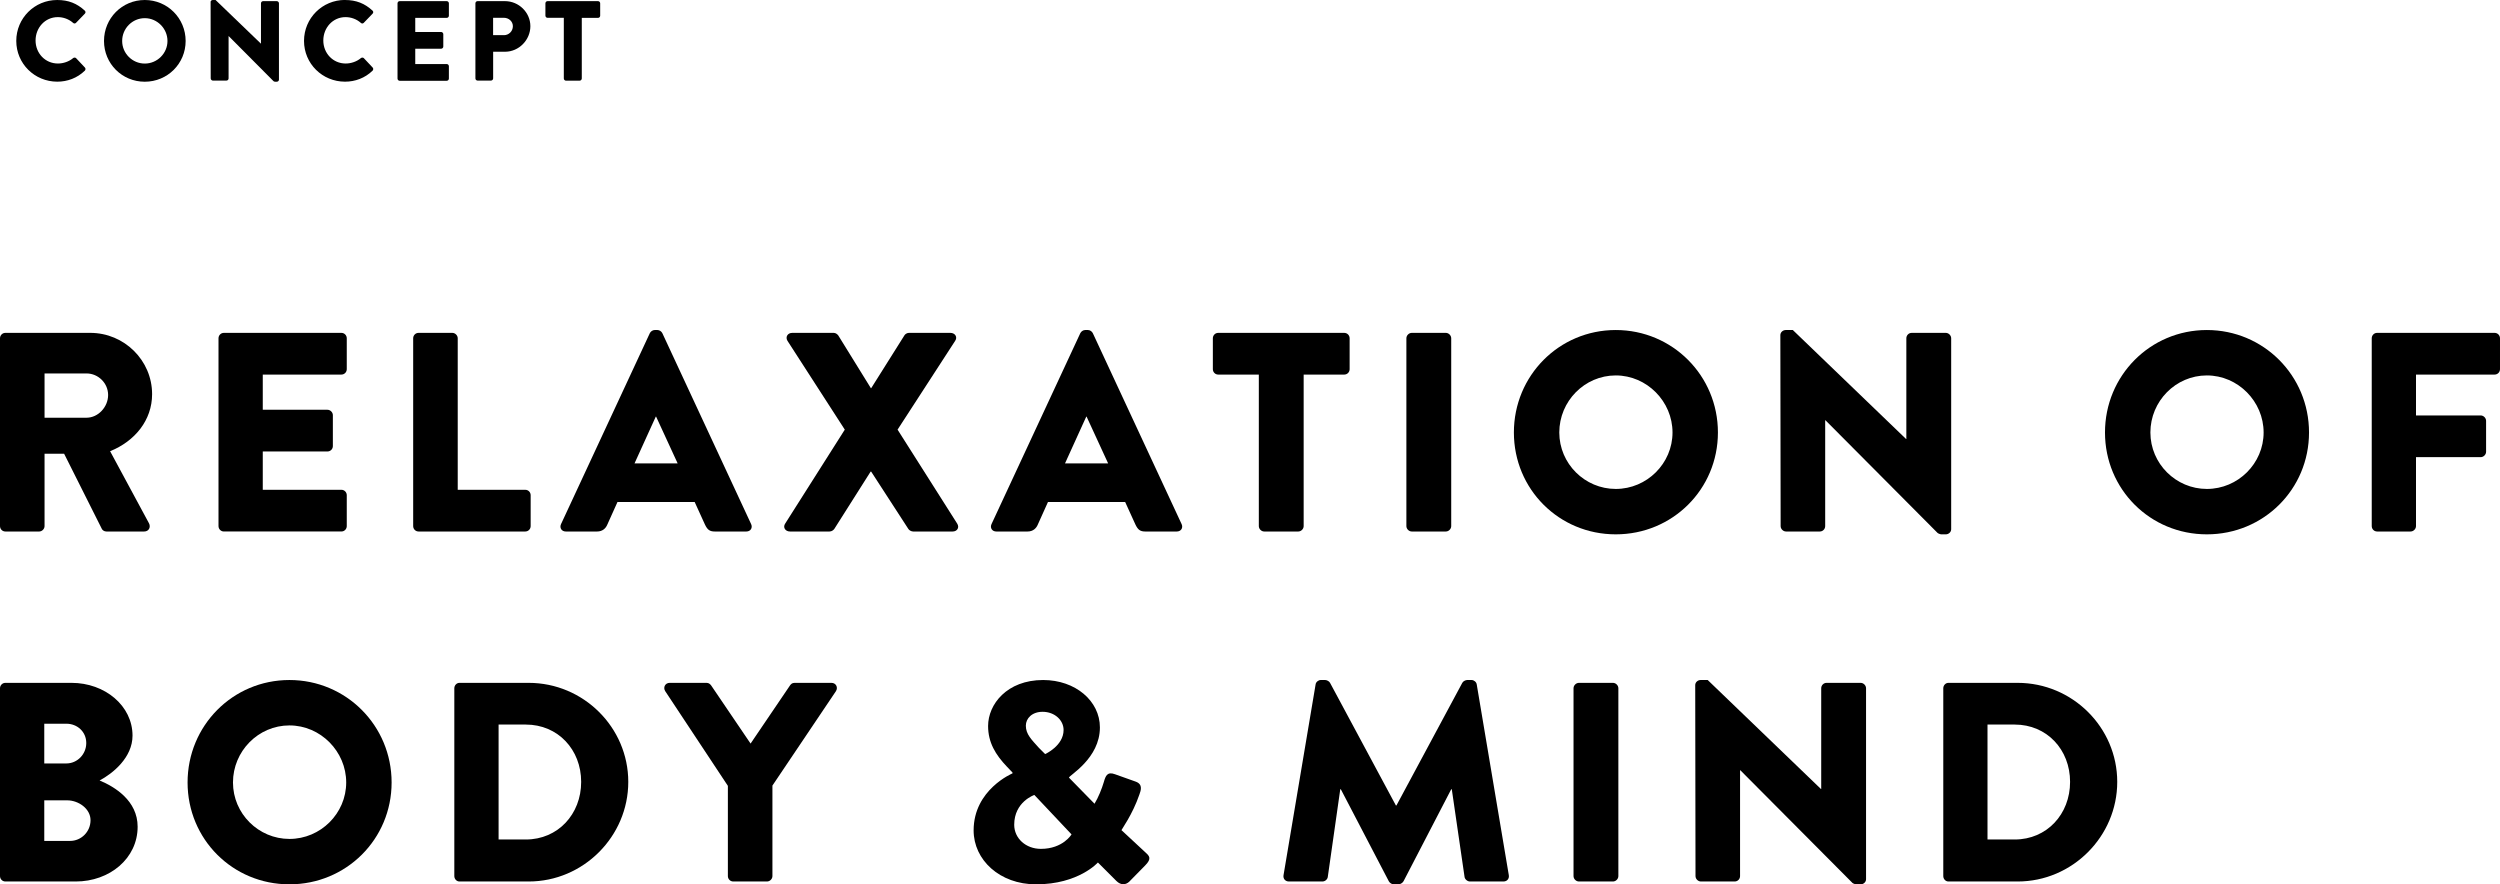 <?xml version="1.0" encoding="UTF-8"?>
<svg id="_レイヤー_2" data-name="レイヤー 2" xmlns="http://www.w3.org/2000/svg" viewBox="0 0 528.59 186.98">
  <g id="SP">
    <g>
      <g>
        <path d="M0,71.52c0-.6.48-1.14,1.14-1.14h17.94c7.2,0,13.08,5.82,13.08,12.96,0,5.52-3.66,9.96-8.88,12.06l8.22,15.24c.42.78,0,1.74-1.02,1.74h-7.98c-.48,0-.84-.3-.96-.54l-7.98-15.9h-4.14v15.3c0,.6-.54,1.14-1.14,1.14H1.14c-.66,0-1.14-.54-1.14-1.14v-39.72ZM18.3,88.32c2.46,0,4.56-2.28,4.56-4.8s-2.1-4.56-4.56-4.56h-8.88v9.36h8.88Z"/>
        <path d="M46.2,71.52c0-.6.48-1.14,1.14-1.14h24.84c.66,0,1.14.54,1.14,1.14v6.54c0,.6-.48,1.14-1.14,1.14h-16.62v7.44h13.68c.6,0,1.14.54,1.14,1.14v6.54c0,.66-.54,1.14-1.14,1.14h-13.68v8.1h16.62c.66,0,1.14.54,1.14,1.14v6.54c0,.6-.48,1.14-1.14,1.14h-24.84c-.66,0-1.14-.54-1.14-1.14v-39.72Z"/>
        <path d="M87.36,71.52c0-.6.48-1.14,1.14-1.14h7.14c.6,0,1.14.54,1.14,1.14v32.04h14.28c.66,0,1.14.54,1.14,1.14v6.54c0,.6-.48,1.14-1.14,1.14h-22.56c-.66,0-1.14-.54-1.14-1.14v-39.72Z"/>
        <path d="M118.62,110.82l18.78-40.38c.18-.36.6-.66,1.02-.66h.6c.42,0,.84.3,1.02.66l18.78,40.38c.36.78-.12,1.56-1.02,1.56h-6.66c-1.08,0-1.56-.36-2.1-1.5l-2.16-4.74h-16.32l-2.16,4.8c-.3.72-.96,1.44-2.16,1.44h-6.6c-.9,0-1.38-.78-1.02-1.56ZM143.28,97.98l-4.56-9.9h-.06l-4.5,9.9h9.12Z"/>
        <path d="M178.62,90.84l-12.12-18.78c-.48-.78,0-1.68,1.02-1.68h8.76c.42,0,.78.3.96.54l6.9,11.16h.06l7.02-11.16c.12-.24.54-.54.96-.54h8.76c1.02,0,1.56.9,1.02,1.68l-12.18,18.78,12.6,19.86c.54.84,0,1.68-.96,1.68h-8.34c-.36,0-.84-.24-1.02-.54l-7.86-12.12h-.12l-7.68,12.12c-.18.24-.54.54-1.02.54h-8.34c-1.02,0-1.56-.9-1.02-1.68l12.6-19.86Z"/>
        <path d="M209.64,110.82l18.78-40.38c.18-.36.6-.66,1.02-.66h.6c.42,0,.84.3,1.02.66l18.78,40.38c.36.78-.12,1.56-1.02,1.56h-6.66c-1.08,0-1.56-.36-2.1-1.5l-2.16-4.74h-16.32l-2.16,4.8c-.3.72-.96,1.44-2.16,1.44h-6.6c-.9,0-1.38-.78-1.02-1.56ZM234.3,97.98l-4.56-9.9h-.06l-4.5,9.9h9.12Z"/>
        <path d="M266.16,79.2h-8.58c-.66,0-1.14-.54-1.14-1.14v-6.54c0-.6.48-1.14,1.14-1.14h26.64c.66,0,1.14.54,1.14,1.14v6.54c0,.6-.48,1.14-1.14,1.14h-8.58v32.04c0,.6-.54,1.14-1.14,1.14h-7.2c-.6,0-1.14-.54-1.14-1.14v-32.04Z"/>
        <path d="M297.36,71.52c0-.6.54-1.14,1.14-1.14h7.2c.6,0,1.14.54,1.14,1.14v39.72c0,.6-.54,1.14-1.14,1.14h-7.2c-.6,0-1.14-.54-1.14-1.14v-39.72Z"/>
        <path d="M341.63,69.78c12,0,21.6,9.66,21.6,21.66s-9.6,21.54-21.6,21.54-21.54-9.54-21.54-21.54,9.54-21.66,21.54-21.66ZM341.63,103.38c6.6,0,12-5.4,12-11.94s-5.4-12.06-12-12.06-11.94,5.46-11.94,12.06,5.4,11.94,11.94,11.94Z"/>
        <path d="M376.43,70.86c0-.6.54-1.08,1.14-1.08h1.5l23.94,23.04h.06v-21.3c0-.6.48-1.14,1.14-1.14h7.2c.6,0,1.14.54,1.14,1.14v40.38c0,.6-.54,1.08-1.14,1.08h-.96c-.18,0-.66-.18-.78-.3l-23.7-23.82h-.06v22.38c0,.6-.48,1.14-1.14,1.14h-7.14c-.6,0-1.14-.54-1.14-1.14l-.06-40.38Z"/>
        <path d="M466.61,69.78c12,0,21.6,9.66,21.6,21.66s-9.6,21.54-21.6,21.54-21.54-9.54-21.54-21.54,9.54-21.66,21.54-21.66ZM466.61,103.38c6.6,0,12-5.4,12-11.94s-5.4-12.06-12-12.06-11.94,5.46-11.94,12.06,5.4,11.94,11.94,11.94Z"/>
        <path d="M501.47,71.52c0-.6.48-1.14,1.14-1.14h24.84c.66,0,1.14.54,1.14,1.14v6.54c0,.6-.48,1.14-1.14,1.14h-16.62v8.64h13.68c.6,0,1.14.54,1.14,1.14v6.54c0,.6-.54,1.14-1.14,1.14h-13.68v14.58c0,.6-.54,1.14-1.14,1.14h-7.08c-.66,0-1.14-.54-1.14-1.14v-39.72Z"/>
        <path d="M0,145.52c0-.6.48-1.14,1.14-1.14h13.98c7.08,0,12.9,4.86,12.9,11.16,0,4.62-4.14,7.98-6.96,9.48,3.18,1.32,8.04,4.26,8.04,9.78,0,6.72-5.94,11.58-13.08,11.58H1.14c-.66,0-1.14-.54-1.14-1.14v-39.72ZM14.04,161.42c2.28,0,4.2-1.92,4.2-4.32s-1.92-4.08-4.2-4.08h-4.68v8.4h4.68ZM14.82,177.8c2.34,0,4.32-1.92,4.32-4.38s-2.58-4.2-4.92-4.2h-4.86v8.58h5.46Z"/>
        <path d="M61.2,143.78c12,0,21.6,9.66,21.6,21.66s-9.6,21.54-21.6,21.54-21.54-9.54-21.54-21.54,9.54-21.66,21.54-21.66ZM61.2,177.38c6.6,0,12-5.4,12-11.94s-5.4-12.06-12-12.06-11.94,5.46-11.94,12.06,5.4,11.94,11.94,11.94Z"/>
        <path d="M96.06,145.52c0-.6.48-1.14,1.08-1.14h14.64c11.58,0,21.06,9.42,21.06,20.94s-9.48,21.06-21.06,21.06h-14.64c-.6,0-1.08-.54-1.08-1.14v-39.72ZM111.18,177.5c6.78,0,11.7-5.34,11.7-12.18s-4.92-12.12-11.7-12.12h-5.76v24.3h5.76Z"/>
        <path d="M153.9,166.16l-13.26-20.04c-.48-.78,0-1.74.96-1.74h7.8c.48,0,.78.3.96.54l8.34,12.3,8.34-12.3c.18-.24.42-.54.96-.54h7.8c.96,0,1.44.96.96,1.74l-13.44,19.98v19.14c0,.6-.54,1.14-1.14,1.14h-7.14c-.66,0-1.14-.54-1.14-1.14v-19.08Z"/>
        <path d="M214.08,163.52v-.18l-1.2-1.26c-2.4-2.52-3.96-5.1-3.96-8.58,0-4.56,3.96-9.72,11.64-9.72,6.84,0,12,4.44,12,10.02,0,6.6-6.54,10.14-6.54,10.62l5.4,5.52c.78-1.26,1.56-3.18,1.98-4.62.36-1.26.72-2.22,2.34-1.62l4.38,1.56c1.68.6,1.02,2.04.78,2.76-1.44,4.2-3.78,7.38-3.78,7.5l5.1,4.74c.78.72,1.38,1.26-.12,2.76l-3.36,3.42c-.72.66-1.74.78-2.7-.18l-3.9-3.9s-4.08,4.62-13.08,4.62c-7.68,0-13.2-5.16-13.2-11.4,0-8.64,8.22-12.06,8.22-12.06ZM220.08,179.48c4.68,0,6.48-3.06,6.48-3.06l-7.86-8.34s-4.26,1.44-4.26,6.3c0,2.88,2.46,5.1,5.64,5.1ZM224.88,154.34c0-2.04-1.86-3.84-4.44-3.84-2.22,0-3.54,1.38-3.54,2.94,0,1.8,1.2,2.94,2.76,4.68l1.32,1.32s3.9-1.74,3.9-5.1Z"/>
        <path d="M278.16,144.74c.06-.54.6-.96,1.08-.96h.96c.3,0,.84.24,1.02.6l13.92,25.92h.12l13.92-25.92c.18-.36.72-.6,1.02-.6h.96c.48,0,1.02.42,1.08.96l6.78,40.32c.12.78-.42,1.32-1.14,1.32h-7.08c-.54,0-1.08-.48-1.14-.96l-2.7-18.54h-.12l-10.08,19.44c-.18.36-.72.66-1.02.66h-1.08c-.36,0-.84-.3-1.02-.66l-10.14-19.44h-.12l-2.64,18.54c-.06.48-.54.96-1.14.96h-7.08c-.72,0-1.26-.54-1.14-1.32l6.78-40.32Z"/>
        <path d="M332.7,145.52c0-.6.54-1.14,1.14-1.14h7.2c.6,0,1.14.54,1.14,1.14v39.72c0,.6-.54,1.14-1.14,1.14h-7.2c-.6,0-1.14-.54-1.14-1.14v-39.72Z"/>
        <path d="M358.43,144.86c0-.6.54-1.08,1.14-1.08h1.5l23.94,23.04h.06v-21.3c0-.6.48-1.14,1.14-1.14h7.2c.6,0,1.14.54,1.14,1.14v40.38c0,.6-.54,1.08-1.14,1.08h-.96c-.18,0-.66-.18-.78-.3l-23.7-23.82h-.06v22.38c0,.6-.48,1.14-1.14,1.14h-7.14c-.6,0-1.14-.54-1.14-1.14l-.06-40.38Z"/>
        <path d="M410.88,145.52c0-.6.48-1.14,1.08-1.14h14.64c11.58,0,21.06,9.42,21.06,20.94s-9.48,21.06-21.06,21.06h-14.64c-.6,0-1.08-.54-1.08-1.14v-39.72ZM425.99,177.5c6.78,0,11.7-5.34,11.7-12.18s-4.92-12.12-11.7-12.12h-5.76v24.3h5.76Z"/>
      </g>
      <g>
        <path d="M12.1,0c2.4,0,4.18.74,5.81,2.23.22.19.22.48.02.67l-1.87,1.94c-.17.17-.43.17-.6,0-.89-.79-2.06-1.22-3.24-1.22-2.71,0-4.7,2.26-4.7,4.94s2.02,4.87,4.73,4.87c1.13,0,2.35-.41,3.22-1.15.17-.14.48-.14.62.02l1.87,1.99c.17.17.14.48-.02.65-1.63,1.58-3.7,2.33-5.83,2.33-4.8,0-8.67-3.82-8.67-8.62S7.3,0,12.1,0Z"/>
        <path d="M30.61,0c4.8,0,8.64,3.86,8.64,8.66s-3.84,8.62-8.64,8.62-8.62-3.82-8.62-8.62S25.81,0,30.61,0ZM30.61,13.44c2.64,0,4.8-2.16,4.8-4.78s-2.16-4.82-4.8-4.82-4.78,2.18-4.78,4.82,2.16,4.78,4.78,4.78Z"/>
        <path d="M44.52.43c0-.24.22-.43.46-.43h.6l9.58,9.22h.02V.7c0-.24.19-.46.46-.46h2.88c.24,0,.46.22.46.46v16.15c0,.24-.22.43-.46.43h-.38c-.07,0-.26-.07-.31-.12l-9.48-9.53h-.02v8.95c0,.24-.19.46-.46.46h-2.86c-.24,0-.46-.22-.46-.46l-.02-16.15Z"/>
        <path d="M72.94,0c2.4,0,4.18.74,5.81,2.23.22.19.22.48.02.67l-1.87,1.94c-.17.17-.43.17-.6,0-.89-.79-2.06-1.22-3.24-1.22-2.71,0-4.7,2.26-4.7,4.94s2.02,4.87,4.73,4.87c1.13,0,2.35-.41,3.22-1.15.17-.14.48-.14.62.02l1.87,1.99c.17.17.14.48-.02.65-1.63,1.58-3.7,2.33-5.83,2.33-4.8,0-8.67-3.82-8.67-8.62s3.86-8.66,8.67-8.66Z"/>
        <path d="M84.05.7c0-.24.19-.46.46-.46h9.94c.26,0,.46.22.46.46v2.62c0,.24-.19.46-.46.46h-6.65v2.98h5.47c.24,0,.46.22.46.46v2.62c0,.26-.22.46-.46.46h-5.47v3.24h6.65c.26,0,.46.22.46.46v2.62c0,.24-.19.46-.46.46h-9.94c-.26,0-.46-.22-.46-.46V.7Z"/>
        <path d="M100.52.7c0-.24.19-.46.46-.46h5.78c2.95,0,5.38,2.4,5.38,5.3s-2.42,5.4-5.35,5.4h-2.52v5.64c0,.24-.22.46-.46.46h-2.83c-.26,0-.46-.22-.46-.46V.7ZM106.54,7.44c1.03,0,1.9-.82,1.9-1.9,0-1.01-.86-1.78-1.9-1.78h-2.28v3.67h2.28Z"/>
        <path d="M119.21,3.77h-3.43c-.26,0-.46-.22-.46-.46V.7c0-.24.19-.46.46-.46h10.66c.26,0,.46.22.46.46v2.62c0,.24-.19.46-.46.46h-3.43v12.82c0,.24-.22.46-.46.46h-2.88c-.24,0-.46-.22-.46-.46V3.77Z"/>
      </g>
    </g>
  </g>
</svg>